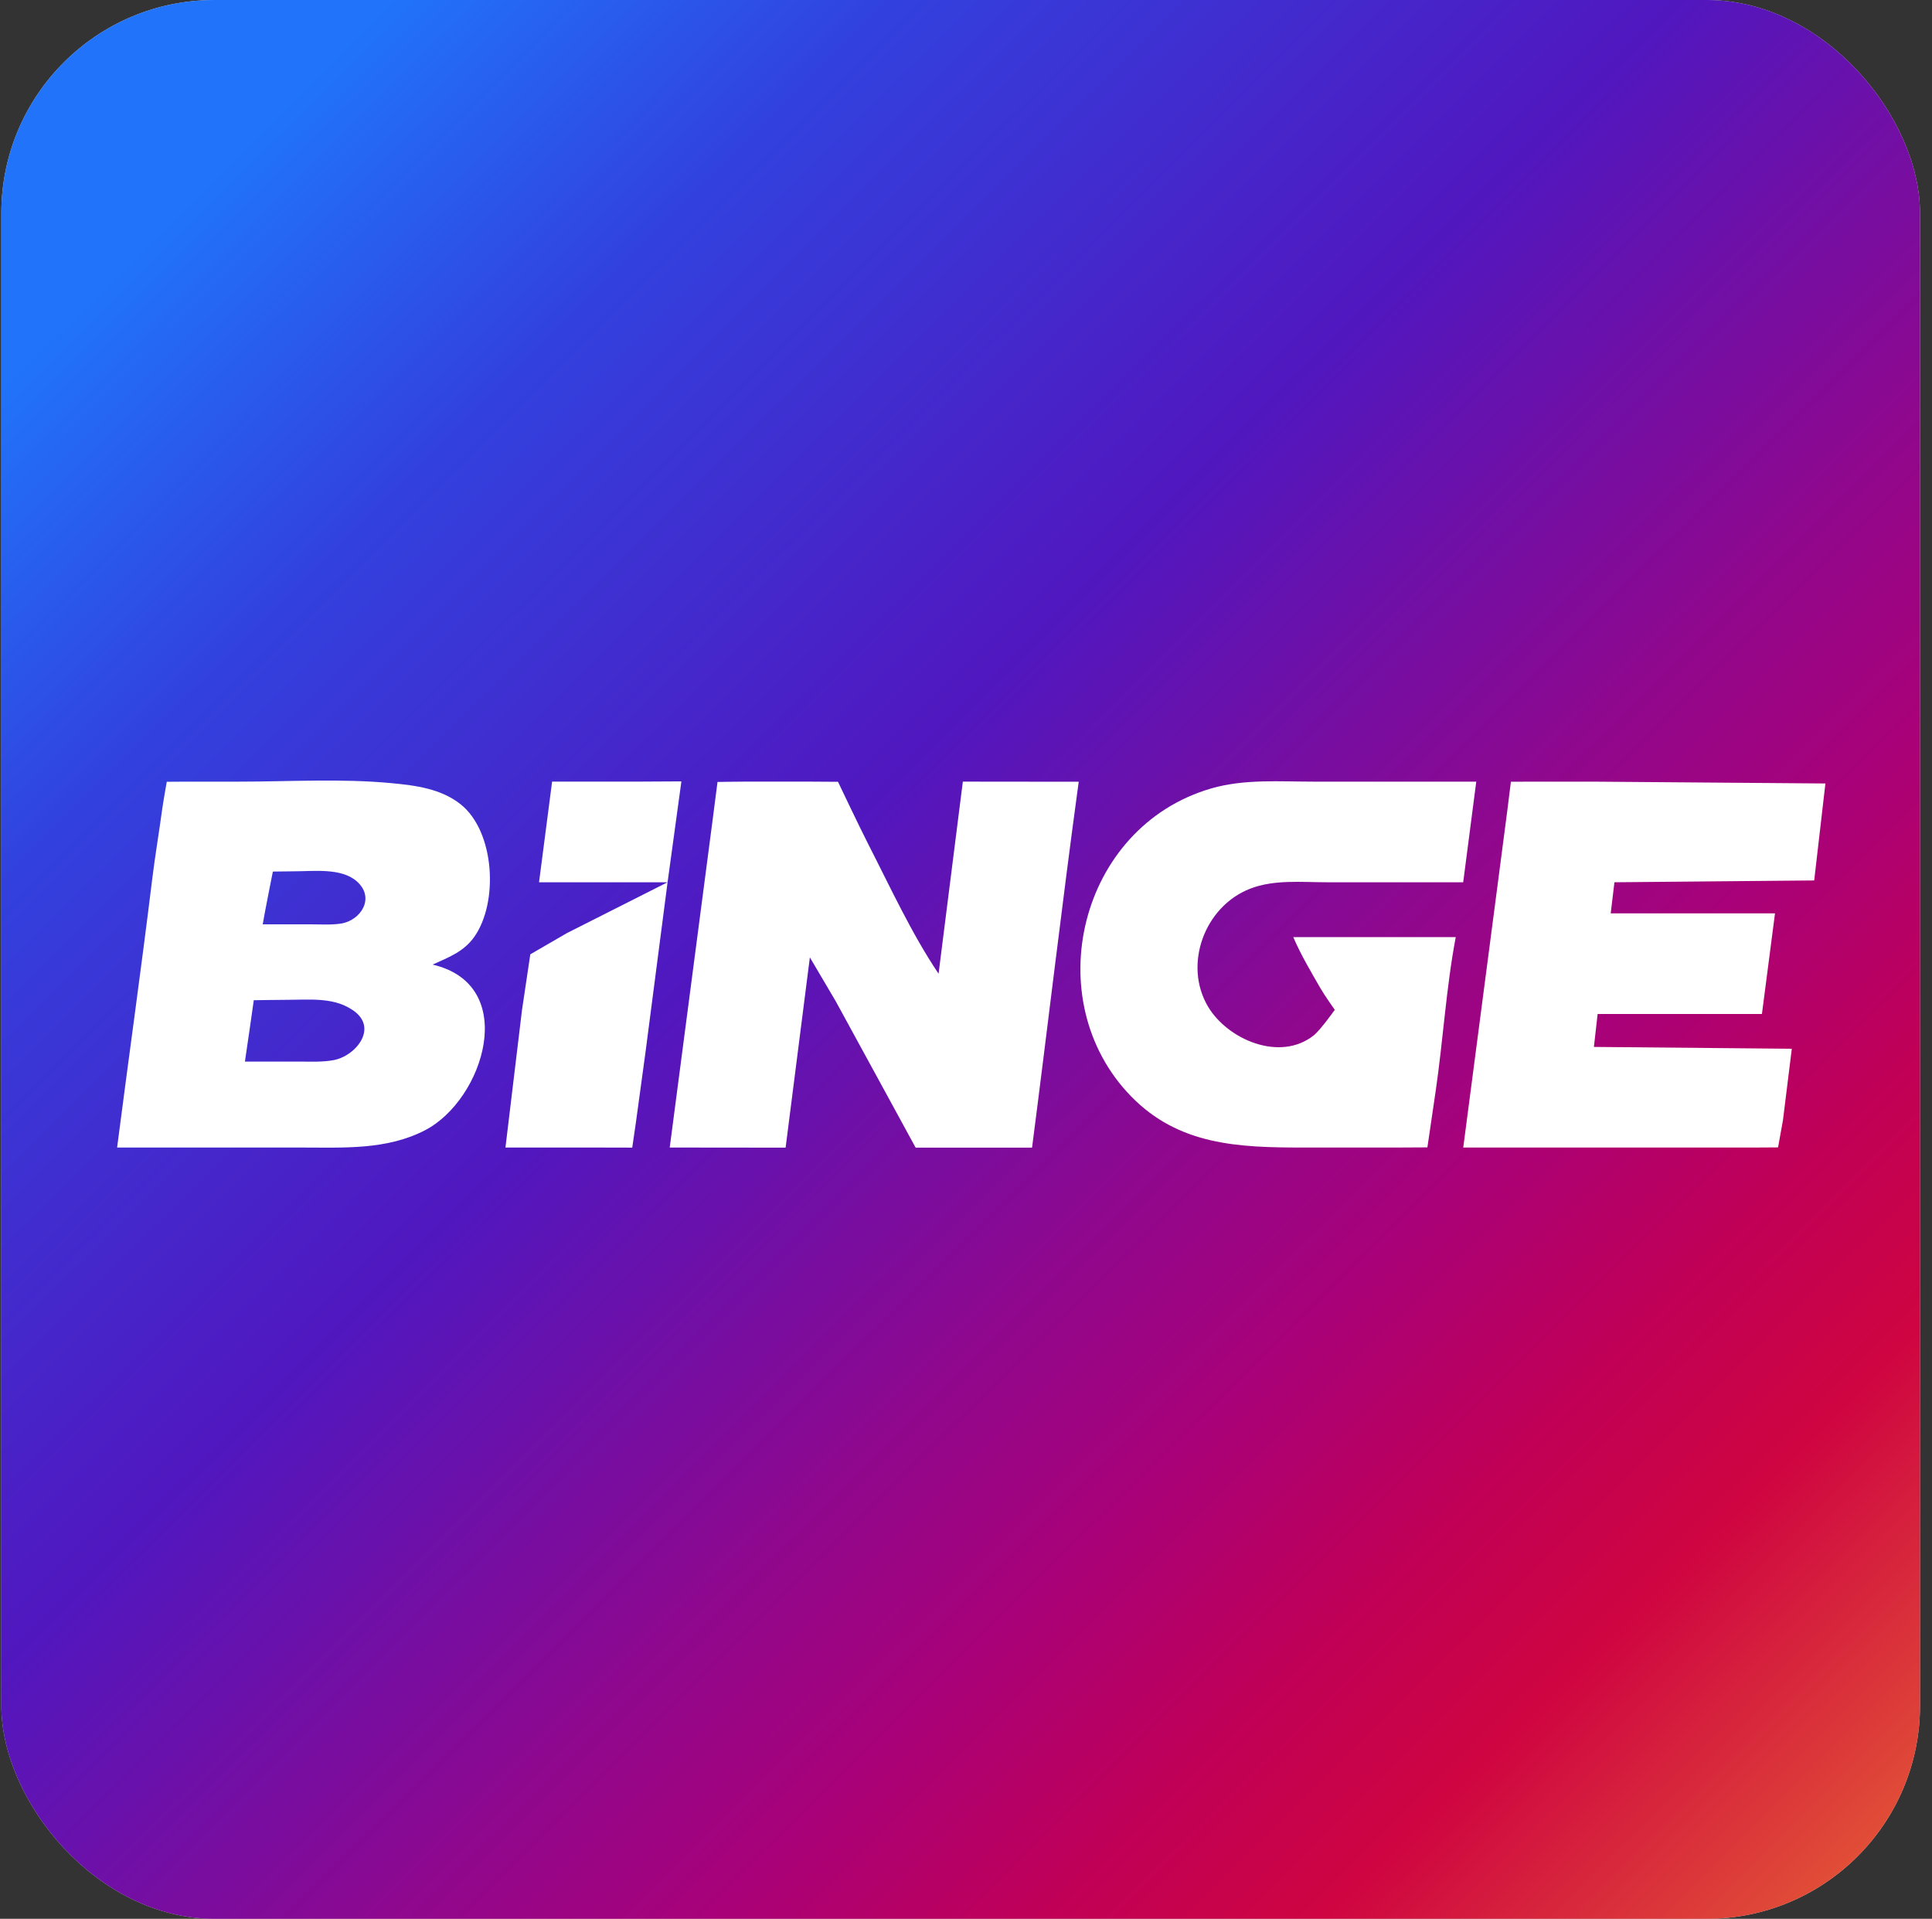 <svg width="145" height="144" viewBox="0 0 145 144" fill="none" xmlns="http://www.w3.org/2000/svg">
<rect x="0" y="0" width="145" height="144" fill="#333333" stroke="none"/>
<rect x="0.1" width="144" height="144" rx="16" fill="#D9D9D9"/>
<rect x="0.1" width="144" height="144" rx="16" fill="url(#paint0_linear_4976_92790)"/>
<path d="M8.789 86.119H22.661C25.801 86.119 29.035 86.31 31.909 84.816C36.318 82.526 39.023 73.915 32.469 72.39C33.663 71.842 34.786 71.44 35.58 70.33C37.435 67.738 37.14 62.4 34.571 60.359C33.093 59.187 31.206 58.946 29.386 58.773C25.605 58.415 21.698 58.66 17.897 58.66H13.973C13.564 58.66 12.516 58.669 12.516 58.669C12.516 58.669 12.239 60.24 12.174 60.719C11.941 62.459 11.642 64.196 11.429 65.937C10.607 72.67 9.656 79.39 8.789 86.119ZM41.437 58.66L40.456 66.211H50.102L42.558 70.021L39.8 71.619L39.174 75.822L37.935 86.119H44.801L47.451 86.125L47.731 84.197L48.444 78.98L50.103 66.211L51.14 58.64L47.742 58.658H41.437M50.264 86.118L58.961 86.127L60.782 71.848L62.725 75.143L66.699 82.42L68.719 86.125H71.151L77.457 86.127C78.647 76.944 79.704 67.842 80.96 58.667L72.263 58.658L70.441 73.074C68.411 70.057 66.806 66.557 65.152 63.326C64.498 62.048 62.894 58.671 62.894 58.671C62.894 58.671 61.321 58.658 60.773 58.658H55.869C55.357 58.658 53.851 58.682 53.851 58.682C53.851 58.682 53.562 60.893 53.465 61.679M109.254 70.328H97.064C97.623 71.645 98.392 72.93 99.106 74.173C99.411 74.702 100.177 75.784 100.177 75.784C100.177 75.784 99.099 77.303 98.605 77.697C96.07 79.716 92.138 78.017 90.667 75.547C88.801 72.408 90.381 68.024 93.841 66.687C95.637 65.993 97.699 66.211 99.586 66.211H109.815L110.796 58.66H98.605C96.046 58.66 93.384 58.448 90.899 59.171C80.975 62.058 77.866 75.057 84.887 82.273C88.459 85.945 92.946 86.119 97.765 86.119H104.771C105.322 86.119 107.128 86.107 107.128 86.107C107.128 86.107 107.607 82.855 107.752 81.863C108.311 78.037 108.535 74.131 109.256 70.33M109.817 86.119H131.675L133.447 86.108L133.815 84.06L134.478 78.705L119.625 78.568L119.905 76.097H132.236L133.217 68.545H120.886L121.166 66.211L136.159 66.074L137 58.797L119.625 58.66H115.281L113.395 58.666L113.14 60.719L112.459 65.937L109.819 86.119M19.718 69.369C19.84 68.597 20.479 65.408 20.479 65.408C20.479 65.408 21.633 65.388 22.1 65.388C23.535 65.388 25.614 65.117 26.775 66.138C28.196 67.392 27.058 69.08 25.603 69.309C24.869 69.424 24.103 69.369 23.361 69.369H19.718ZM18.382 79.666C18.526 78.749 19.047 75.062 19.047 75.062C19.047 75.062 21.002 75.033 21.577 75.033C23.156 75.033 24.925 74.834 26.324 75.71C28.52 77.021 26.748 79.238 25.044 79.558C24.213 79.714 23.365 79.668 22.522 79.668H18.384L18.382 79.666Z" fill="white"/>
<defs>
<linearGradient id="paint0_linear_4976_92790" x1="10.6" y1="18.6" x2="144.083" y2="153.121" gradientUnits="userSpaceOnUse">
<stop stop-color="#2173FA"/>
<stop offset="0.14" stop-color="#3241DE"/>
<stop offset="0.36" stop-color="#5117BF"/>
<stop offset="0.43" stop-color="#6911AC"/>
<stop offset="0.55" stop-color="#92078B"/>
<stop offset="0.63" stop-color="#A90178"/>
<stop offset="0.72" stop-color="#C00057"/>
<stop offset="0.8" stop-color="#CF0541"/>
<stop offset="0.89" stop-color="#DB363A"/>
<stop offset="1" stop-color="#EB7531"/>
</linearGradient>
</defs>
</svg>
